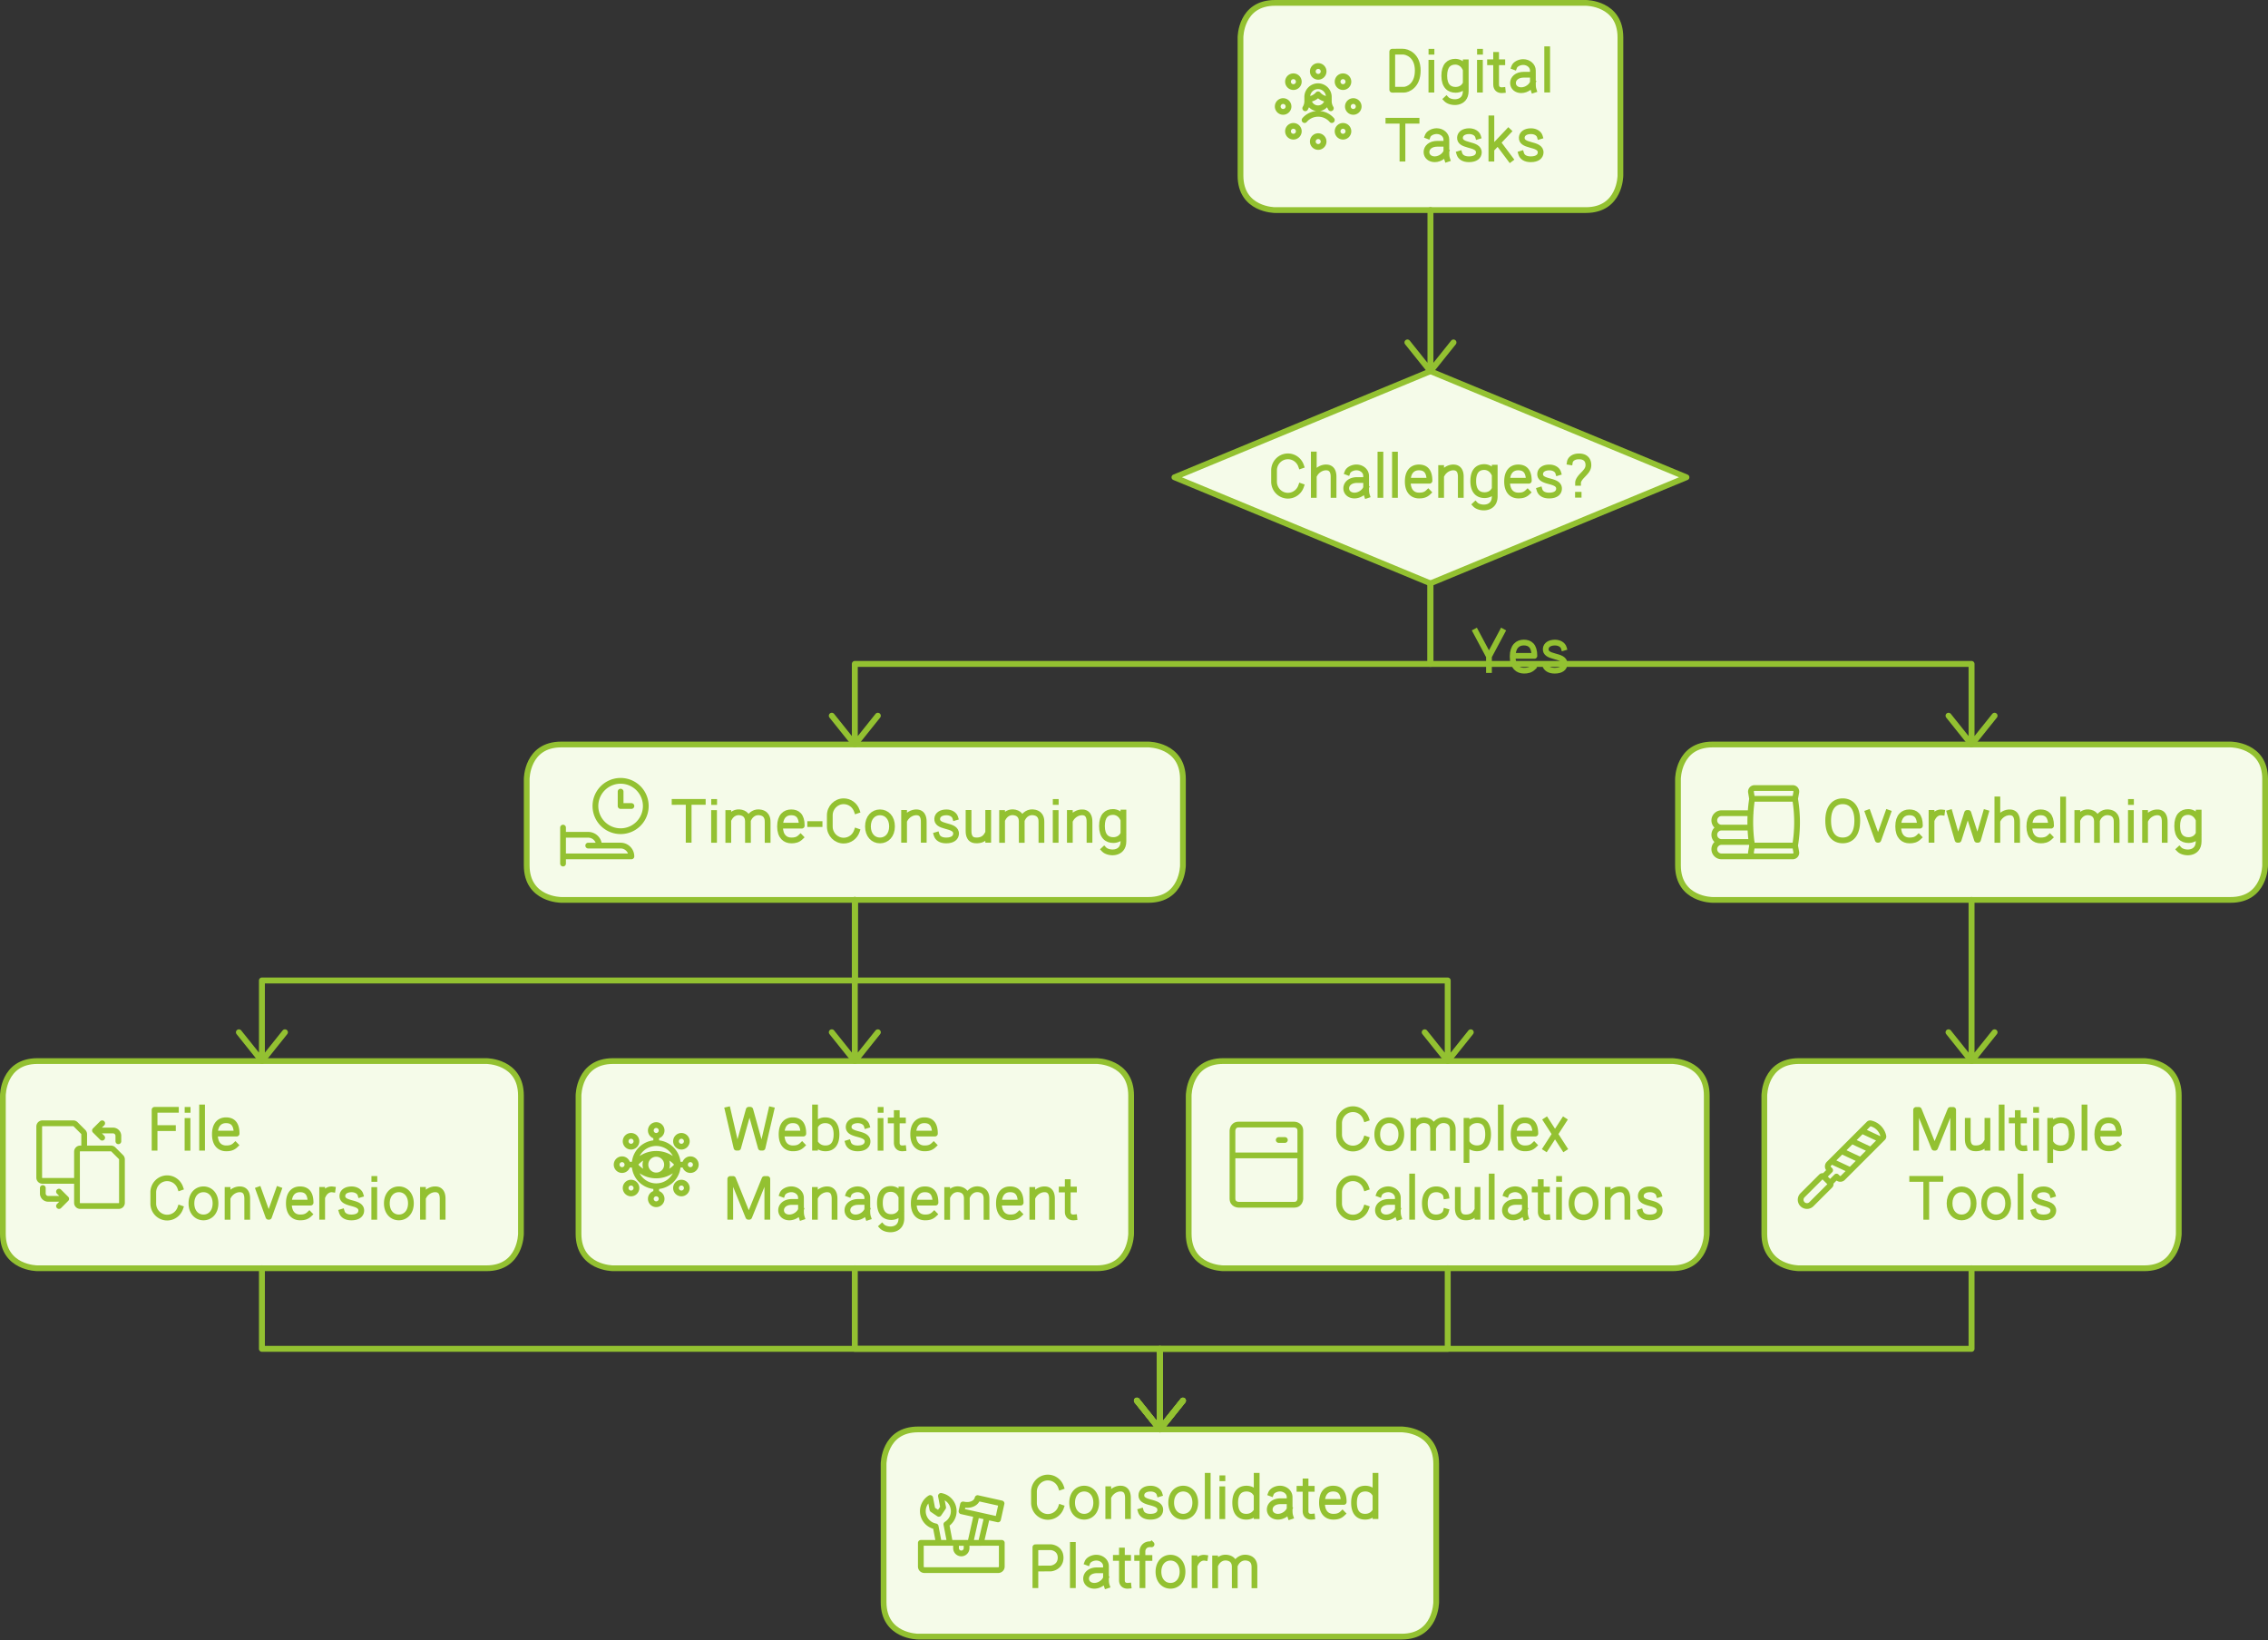 <svg xmlns="http://www.w3.org/2000/svg" width="788" height="570" fill="none" stroke="none" fill-rule="evenodd" stroke-linecap="round" stroke-linejoin="round" stroke-miterlimit="1.5" xmlns:v="https://vecta.io/nano"><rect width="100%" height="100%" fill="#333333" stroke="none"/><style><![CDATA[.B{stroke-width:2}.C{stroke-linecap:square}.D{stroke-linejoin:miter}.E{stroke-miterlimit:4}.F{stroke-width:2.06}]]></style><g style="mix-blend-mode:multiply"><g fill="#f5fbe9"><use href="#B"/><use href="#C"/><use href="#D"/><use href="#E"/><use href="#F"/><use href="#G"/><use href="#H"/><use href="#I"/><use href="#J"/></g><g stroke="#93c131"><g class="B"><use href="#B"/><use href="#C"/><use href="#D"/><use href="#E"/><use href="#F"/><use href="#G"/><use href="#H"/><use href="#I"/><use href="#J"/><path d="M521.944 219.465l-4.401 8.246m-4.826-8.246l4.614 8.643v4.72m15.347-.904c-.974.937-1.998 1.121-3.184 1.121-2.069 0-3.932-1.311-3.932-4.883s1.809-4.883 3.878-4.883 3.672 1.056 3.672 4.628h-7.22m17.426-2.82c-.296-.977-1.45-1.798-3.06-1.798-1.888 0-3.107.863-3.199 2.167-.105 1.495 1.129 2.071 3.06 2.588 1.694.458 3.637.939 3.483 2.784-.099 1.188-1.076 2.224-3.433 2.224-1.906 0-2.983-.816-3.318-1.921" class="C D E"/></g><path d="M497 202.706v14 14h94 94v14 14m-8-10q2 2.5 4 5 4 5 4 5 0 0 4-5 2-2.5 4-5" class="F"/><path d="M206.876 280.082a8.75 8.75 0 1 0 17.5 0 8.75 8.75 0 1 0-17.5 0zm8.75-5.001v5.001l3.749-.001m-23.75 20v-12.5m0 2.5h8.75a3.75 3.75 0 0 1 3.75 3.75h7.5a3.75 3.75 0 0 1 3.75 3.75h-23.75zm12.5 3.75h-3.75" class="B"/><path d="M497 202.706v14 14H397 297v14 14m-8-10q2 2.5 4 5 4 5 4 5 0 0 4-5 2-2.5 4-5" class="F"/><g class="B"><path d="M244.173 278.651l-9.789.005m4.885 13.174v-12.668m8.839-.485h.024m-.04 3.833v9.341m4.947-9.33v9.348m6.834 0l-.011-6.693c-.064-.943-.431-2.391-2.306-2.821-1.94-.444-3.419.599-4.156 1.946m13.307 7.567v-6.054c0-.712.115-2.902-2.316-3.459-2.029-.465-3.563.698-4.264 2.134m18.008 6.435c-.974.937-1.998 1.12-3.184 1.12-2.069 0-3.932-1.311-3.932-4.882s1.809-4.883 3.878-4.883 3.672 1.056 3.672 4.628h-7.22m10.149-.551h3.254m12.932 2.48c-.661 1.904-2.45 3.268-4.553 3.268-2.665 0-4.825-2.191-4.825-4.894v-3.883c0-2.703 2.16-4.895 4.825-4.895 2.103 0 3.892 1.365 4.553 3.268m12.24 5.462c0 3.065-1.871 4.883-4.179 4.883s-4.179-1.818-4.179-4.883 1.871-4.883 4.179-4.883 4.179 1.818 4.179 4.883zm4.192-4.677v9.348m6.834 0v-6.054c0-.712.096-3.284-2.287-3.487-1.758-.15-3.447.975-4.223 2.369m17.445-.575c-.296-.977-1.45-1.798-3.06-1.798-1.888 0-3.107.863-3.199 2.167-.105 1.495 1.129 2.071 3.06 2.587 1.694.458 3.637.939 3.483 2.784-.099 1.188-1.076 2.224-3.433 2.224-1.906 0-2.983-.816-3.318-1.921m17.926 1.69v-9.348m-6.834 0v6.054c0 .712-.095 3.275 2.287 3.487 2.09.186 3.364-.655 4.066-1.837m5.304-7.656v9.348m6.834 0l-.011-6.693c-.064-.943-.431-2.391-2.306-2.821-1.94-.444-3.419.599-4.156 1.946m13.307 7.567v-6.054c0-.712.115-2.902-2.316-3.459-2.029-.465-3.563.698-4.264 2.134m11.539-5.812h.024m-.04 3.833v9.341m4.927-9.365v9.348m6.834 0v-6.054c0-.712.096-3.284-2.287-3.487-1.758-.15-3.447.975-4.223 2.369m18.296-2.304v10.002c0 4.697-5.293 4.346-6.728 2.816m6.395-4.897c-.68 1.088-1.904 1.641-3.19 1.641-2.181 0-3.938-1.311-3.938-4.883s1.651-4.883 3.833-4.883c1.268 0 2.573.681 3.296 2.054" class="C D E"/><path d="M623.691 293.831H608.75c-.833-5.385-.833-10.865 0-16.25h14.941c.911 5.378.911 10.872 0 16.25zm-15.521-6.25h-10.045a2.5 2.5 0 1 1 0-5h10.111m.366 10h-10.477a2.5 2.5 0 1 1 0-5m11.475 10h-11.475a2.5 2.5 0 1 1 0-5m10.625-15l-.383-2.295a1.25 1.25 0 0 1 1.233-1.455h13.275a1.25 1.25 0 0 1 1.23 1.474l-.414 2.276m-14.941 16.25l-.383 2.295a1.25 1.25 0 0 0 1.233 1.455h13.275a1.25 1.25 0 0 0 1.23-1.474l-.414-2.276"/><path d="M635.183 285.144c0 4.705 2.047 6.888 5.055 6.888s5.055-2.183 5.055-6.888-2.216-6.717-5.055-6.717-5.055 2.012-5.055 6.717zm20.8-2.747l-3.369 9.428h-.201l-3.404-9.428m17.62 8.528c-.974.937-1.998 1.12-3.184 1.12-2.069 0-3.932-1.311-3.932-4.882s1.809-4.883 3.878-4.883 3.672 1.056 3.672 4.628h-7.22m14.873-4.592c-1.38-.19-2.629.71-3.271 2.01m-.355-1.847v9.35m6.329-9.433l2.715 9.43h.379l2.942-9.337h.434l3.006 9.337h.35l2.717-9.43m4.007-4.604v14.043m6.864 0v-6.054c0-.712.096-3.283-2.297-3.487-1.753-.149-3.439.959-4.225 2.34m17.888 6.29c-.974.937-1.998 1.12-3.184 1.12-2.069 0-3.932-1.311-3.932-4.882s1.809-4.883 3.878-4.883 3.672 1.056 3.672 4.628h-7.22m11.403-9.076v14.001m4.934-9.312v9.348m6.834 0l-.011-6.693c-.064-.943-.431-2.391-2.306-2.821-1.94-.444-3.419.599-4.156 1.946m13.307 7.567v-6.054c0-.712.115-2.902-2.316-3.459-2.029-.465-3.563.698-4.264 2.134m11.539-5.812h.024m-.04 3.833v9.341m4.927-9.365v9.348m6.834 0v-6.054c0-.712.096-3.284-2.287-3.487-1.758-.15-3.447.975-4.223 2.369m18.296-2.304v10.002c0 4.697-5.293 4.346-6.728 2.816m6.395-4.897c-.68 1.088-1.904 1.641-3.19 1.641-2.181 0-3.938-1.311-3.938-4.883s1.651-4.883 3.833-4.883c1.268 0 2.573.681 3.296 2.054" class="C D E"/></g><g class="F"><path d="M297 312.706v14 14H194 91v14 14m-8-10q2 2.5 4 5 4 5 4 5 0 0 4-5 2-2.5 4-5"/><use href="#K"/><path d="M297 312.706v14 14h103 103v14 14m-8-10q2 2.5 4 5 4 5 4 5 0 0 4-5 2-2.5 4-5"/><use href="#K" x="388"/></g><path d="M452.037 168.983c-.661 1.904-2.45 3.269-4.553 3.269-2.665 0-4.825-2.191-4.825-4.895v-3.883c0-2.703 2.16-4.895 4.825-4.895 2.103 0 3.892 1.365 4.553 3.268m4.431-3.909v14.043m6.864 0v-6.054c0-.712.096-3.283-2.297-3.487-1.753-.149-3.439.959-4.225 2.34m11.358-.682c.364-.966 1.781-1.679 3.121-1.679 1.853 0 3.356 1.313 3.356 2.933l.006 1.458v2.614c0 1.043-.025 1.782.277 2.707m-.656-5.321h-2.728c-2.503 0-3.804 1.386-3.804 2.88s1.238 2.503 2.854 2.503c1.982 0 3.608-1.453 4.009-2.608m5.014-11.607v14.001m5.05-14.001v14.001m11.562-.908c-.974.937-1.998 1.12-3.184 1.12-2.069 0-3.932-1.311-3.932-4.882s1.809-4.883 3.878-4.883 3.672 1.056 3.672 4.628h-7.22m11.267-4.422v9.348m6.834 0v-6.054c0-.712.096-3.284-2.287-3.487-1.758-.15-3.447.975-4.223 2.369m18.296-2.304v10.002c0 4.697-5.293 4.346-6.728 2.816m6.395-4.897c-.68 1.088-1.904 1.641-3.19 1.641-2.181 0-3.938-1.311-3.938-4.883s1.651-4.883 3.833-4.883c1.268 0 2.573.681 3.296 2.054m11.742 6.716c-.974.937-1.998 1.12-3.184 1.12-2.069 0-3.932-1.311-3.932-4.882s1.809-4.883 3.878-4.883 3.672 1.056 3.672 4.628h-7.22m17.426-2.82c-.296-.977-1.45-1.798-3.06-1.798-1.888 0-3.107.863-3.199 2.167-.105 1.495 1.129 2.071 3.06 2.587 1.694.458 3.637.939 3.483 2.784-.099 1.188-1.076 2.224-3.433 2.224-1.906 0-2.983-.816-3.318-1.921m13.369-2.502c0-.302.078-1.096 1.447-2.518s2.15-2.217 2.15-3.664c0-1.372-.664-3.002-3.292-3.002-1.982 0-3.004 1.057-3.155 1.977m2.817 11.348h.236M61.115 385.651l-7.408.005v13.174m6.376-6.827h-5.939m11.025-6.327h.024m-.04 3.833v9.341m5.063-14.02v14.001m11.562-.908c-.974.937-1.998 1.12-3.184 1.12-2.069 0-3.932-1.311-3.932-4.882s1.809-4.883 3.878-4.883 3.672 1.056 3.672 4.628h-7.22m-12.355 25.929c-.661 1.904-2.45 3.268-4.553 3.268-2.665 0-4.825-2.191-4.825-4.894v-3.883c0-2.703 2.16-4.895 4.825-4.895 2.103 0 3.892 1.365 4.553 3.268m12.24 5.462c0 3.065-1.871 4.883-4.179 4.883s-4.179-1.818-4.179-4.883 1.871-4.883 4.179-4.883 4.179 1.818 4.179 4.883zm4.192-4.677v9.348m6.834 0v-6.054c0-.712.096-3.284-2.287-3.487-1.758-.15-3.447.975-4.223 2.369m17.44-2.266l-3.369 9.428h-.201l-3.404-9.428m17.62 8.528c-.974.937-1.998 1.12-3.184 1.12-2.069 0-3.932-1.311-3.932-4.882s1.809-4.883 3.878-4.883 3.672 1.056 3.672 4.628h-7.22m14.873-4.592c-1.38-.19-2.629.71-3.271 2.01m-.355-1.847v9.35m13.288-7.741c-.296-.977-1.45-1.798-3.06-1.798-1.888 0-3.107.863-3.199 2.167-.105 1.495 1.129 2.071 3.06 2.587 1.694.458 3.637.939 3.483 2.784-.099 1.188-1.076 2.224-3.433 2.224-1.906 0-2.983-.816-3.318-1.921m11.298-11.454h.024m-.04 3.833v9.341m12.725-4.688c0 3.065-1.871 4.883-4.179 4.883s-4.179-1.818-4.179-4.883 1.871-4.883 4.179-4.883 4.179 1.818 4.179 4.883zm4.192-4.677v9.348m6.834 0v-6.054c0-.712.096-3.284-2.287-3.487-1.758-.15-3.447.975-4.223 2.369m105.553-30.023l3.053 13.174h.579l3.675-13.173h.546l3.657 13.173h.596l3.053-13.174m10.679 12.288c-.974.937-1.998 1.12-3.184 1.12-2.069 0-3.932-1.311-3.932-4.882s1.809-4.883 3.878-4.883 3.672 1.056 3.672 4.628h-7.22m11.292 4.923v-14.001m.384 6.015c.689-1.036 1.885-1.563 3.14-1.563 2.181 0 3.938 1.311 3.938 4.883s-1.651 4.883-3.833 4.883c-1.297 0-2.387-.461-3.246-1.537m17.569-6.422c-.296-.977-1.45-1.798-3.06-1.798-1.888 0-3.107.863-3.199 2.167-.105 1.495 1.129 2.071 3.06 2.587 1.694.458 3.637.939 3.483 2.784-.099 1.188-1.076 2.224-3.433 2.224-1.906 0-2.983-.816-3.318-1.921m11.298-11.454h.024m-.04 3.833v9.341m7.897.181c-1.41.14-2.268-.594-2.268-1.939v-10.306m2.15 2.561h-1.763m-2.497 0h1.734m13.202 8.576c-.974.937-1.998 1.12-3.184 1.12-2.069 0-3.932-1.311-3.932-4.882s1.809-4.883 3.878-4.883 3.672 1.056 3.672 4.628h-7.22m-63.891 28.915l.008-13.139h.969l5.303 13.137h.315l5.319-13.137h.97l-.005 13.139m5.217-7.871c.364-.966 1.781-1.679 3.121-1.679 1.853 0 3.356 1.313 3.356 2.933l.006 1.458v2.614c0 1.043-.025 1.782.277 2.707m-.656-5.321h-2.728c-2.503 0-3.804 1.386-3.804 2.88s1.238 2.503 2.854 2.503c1.982 0 3.608-1.453 4.009-2.608m4.878-6.953v9.348m6.834 0v-6.054c0-.712.096-3.284-2.287-3.487-1.758-.15-3.447.975-4.223 2.369m11.405-.711c.364-.966 1.781-1.679 3.121-1.679 1.853 0 3.356 1.313 3.356 2.933l.006 1.458v2.614c0 1.043-.025 1.782.277 2.707m-.656-5.321h-2.728c-2.503 0-3.804 1.386-3.804 2.88s1.238 2.503 2.854 2.503c1.982 0 3.608-1.453 4.009-2.608m11.888-7.08v10.002c0 4.697-5.293 4.346-6.728 2.816m6.395-4.897c-.68 1.088-1.904 1.641-3.19 1.641-2.181 0-3.938-1.311-3.938-4.883s1.651-4.883 3.833-4.883c1.268 0 2.573.681 3.296 2.054m11.742 6.716c-.974.937-1.998 1.12-3.184 1.12-2.069 0-3.932-1.311-3.932-4.882s1.809-4.883 3.878-4.883 3.672 1.056 3.672 4.628h-7.22m11.287-4.387v9.348m6.834 0l-.011-6.693c-.064-.943-.431-2.391-2.306-2.821-1.94-.444-3.419.599-4.156 1.946m13.307 7.567v-6.054c0-.712.115-2.902-2.316-3.459-2.029-.465-3.563.698-4.264 2.134m18.008 6.435c-.974.937-1.998 1.12-3.184 1.12-2.069 0-3.932-1.311-3.932-4.882s1.809-4.883 3.878-4.883 3.672 1.056 3.672 4.628h-7.22m11.267-4.422v9.348m6.834 0v-6.054c0-.712.096-3.284-2.287-3.487-1.758-.15-3.447.975-4.223 2.369m14.257 7.37c-1.41.14-2.268-.594-2.268-1.939v-10.306m2.15 2.561h-1.763m-2.497 0h1.734m-1.975 110.491c-.661 1.904-2.45 3.269-4.553 3.269-2.665 0-4.825-2.191-4.825-4.894v-3.883c0-2.703 2.16-4.895 4.825-4.895 2.103 0 3.892 1.365 4.553 3.268m12.24 5.462c0 3.065-1.871 4.883-4.179 4.883s-4.179-1.818-4.179-4.883 1.871-4.883 4.179-4.883 4.179 1.818 4.179 4.883zm4.192-4.677v9.348m6.834 0v-6.054c0-.712.096-3.284-2.287-3.487-1.758-.15-3.447.975-4.223 2.369m17.445-.575c-.296-.977-1.45-1.798-3.06-1.798-1.888 0-3.107.863-3.199 2.167-.105 1.495 1.129 2.071 3.06 2.588 1.694.458 3.637.939 3.483 2.784-.099 1.188-1.076 2.224-3.433 2.224-1.906 0-2.983-.816-3.318-1.921m18.917-2.967c0 3.065-1.871 4.883-4.179 4.883s-4.179-1.818-4.179-4.883 1.871-4.883 4.179-4.883 4.179 1.818 4.179 4.883zm4.329-9.332v14.001m5.093-13.156h.024m-.04 3.833v9.341m11.928-.02V512.83m-.36 12.649c-.862 1.098-1.96 1.567-3.27 1.567-2.181 0-3.833-1.311-3.833-4.883s1.757-4.883 3.938-4.883c1.27 0 2.479.539 3.164 1.6m5.328.071c.364-.966 1.781-1.679 3.121-1.679 1.853 0 3.356 1.313 3.356 2.933l.006 1.458v2.614c0 1.043-.025 1.782.277 2.707m-.656-5.321h-2.728c-2.503 0-3.804 1.386-3.804 2.88s1.238 2.503 2.854 2.503c1.982 0 3.608-1.453 4.009-2.608m7.848 2.593c-1.41.14-2.268-.594-2.268-1.939v-10.306m2.15 2.561h-1.763m-2.497 0h1.734m13.202 8.576c-.974.937-1.998 1.12-3.184 1.12-2.069 0-3.932-1.311-3.932-4.883s1.809-4.883 3.878-4.883 3.672 1.056 3.672 4.628h-7.22m18.267 4.923v-14.001m-.36 12.649c-.862 1.098-1.96 1.567-3.27 1.567-2.181 0-3.833-1.311-3.833-4.883s1.757-4.883 3.938-4.883c1.27 0 2.479.539 3.164 1.6m-117.809 31.956V537.65l5.278-.016c1.099.039 3.483.821 3.483 3.643s-2.385 3.682-3.483 3.759l-4.751.014m12.487-8.22v14.001m5.032-7.881c.364-.966 1.781-1.679 3.121-1.679 1.853 0 3.356 1.313 3.356 2.933l.006 1.458v2.614c0 1.043-.025 1.782.277 2.707m-.656-5.321h-2.728c-2.503 0-3.804 1.386-3.804 2.88s1.238 2.503 2.854 2.503c1.982 0 3.608-1.453 4.009-2.608m7.848 2.593c-1.41.14-2.268-.594-2.268-1.939v-10.306m2.15 2.561h-1.763m-2.497 0h1.734m10.669-4.716a6.44 6.44 0 0 0-.577-.019c-1.58 0-2.578 1.127-2.578 2.518v11.704m2.425-9.465h-2.089m-2.188 0h1.526m14.243 4.793c0 3.065-1.871 4.883-4.179 4.883s-4.179-1.818-4.179-4.883 1.871-4.883 4.179-4.883 4.179 1.818 4.179 4.883zm7.798-4.848c-1.38-.19-2.629.71-3.271 2.01m-.355-1.847v9.35m7.15-9.308v9.348m6.834 0l-.011-6.693c-.064-.943-.431-2.391-2.306-2.821-1.94-.444-3.419.599-4.156 1.946m13.307 7.567v-6.054c0-.712.115-2.902-2.316-3.459-2.029-.465-3.563.698-4.264 2.134m45.37-147.65c-.661 1.904-2.45 3.268-4.553 3.268-2.665 0-4.825-2.191-4.825-4.894v-3.883c0-2.703 2.16-4.895 4.825-4.895 2.103 0 3.892 1.365 4.553 3.268m12.24 5.462c0 3.065-1.871 4.883-4.179 4.883s-4.179-1.818-4.179-4.883 1.871-4.883 4.179-4.883 4.179 1.818 4.179 4.883zm4.213-4.643v9.348m6.834 0l-.011-6.693c-.064-.943-.431-2.391-2.306-2.821-1.94-.444-3.419.599-4.156 1.946m13.307 7.567v-6.054c0-.712.115-2.902-2.316-3.459-2.029-.465-3.563.698-4.264 2.134m11.354-2.009v13.619m.366-12.269c.883-1.097 2.064-1.566 3.373-1.566 2.181 0 3.76 1.346 3.76 4.917s-1.684 4.848-3.866 4.848c-1.271 0-2.557-.541-3.268-1.604m11.547-12.594v14.001m11.562-.908c-.974.937-1.998 1.12-3.184 1.12-2.069 0-3.932-1.311-3.932-4.882s1.809-4.883 3.878-4.883 3.672 1.056 3.672 4.628h-7.22m10.986-4.59l2.991 4.632m3.272 5.067l-3.097-4.797m2.986-4.902l-6.263 9.699m-62.459 20.82c-.661 1.904-2.45 3.268-4.553 3.268-2.665 0-4.825-2.191-4.825-4.894v-3.883c0-2.703 2.16-4.895 4.825-4.895 2.103 0 3.892 1.365 4.553 3.268m4.56 2.251c.364-.966 1.781-1.679 3.121-1.679 1.853 0 3.356 1.313 3.356 2.933l.006 1.458v2.614c0 1.043-.025 1.782.277 2.707m-.656-5.321h-2.728c-2.503 0-3.804 1.386-3.804 2.88s1.238 2.503 2.854 2.503c1.982 0 3.608-1.453 4.009-2.608m5.014-11.607v14.001m11.726-1.873c-.372 1.395-1.94 2.085-3.409 2.085-2.137 0-3.903-1.311-3.903-4.882s1.869-4.883 4.007-4.883c1.507 0 3.157.837 3.39 2.342m10.89 7.199v-9.348m-6.834 0v6.054c0 .712-.095 3.275 2.287 3.487 2.09.186 3.364-.655 4.066-1.837m5.42-12.345v14.001m5.032-7.881c.364-.966 1.781-1.679 3.121-1.679 1.853 0 3.356 1.313 3.356 2.933l.006 1.458v2.614c0 1.043-.025 1.782.277 2.707m-.656-5.321h-2.728c-2.503 0-3.804 1.386-3.804 2.88s1.238 2.503 2.854 2.503c1.982 0 3.608-1.453 4.009-2.608m7.848 2.593c-1.41.14-2.268-.594-2.268-1.939v-10.306m2.15 2.561h-1.763m-2.497 0h1.734m6.733-3.671h.024m-.04 3.833v9.341m12.725-4.688c0 3.065-1.871 4.883-4.179 4.883s-4.179-1.818-4.179-4.883 1.871-4.883 4.179-4.883 4.179 1.818 4.179 4.883zm4.192-4.677v9.348m6.834 0v-6.054c0-.712.096-3.284-2.287-3.487-1.758-.15-3.447.975-4.223 2.369m17.445-.575c-.296-.977-1.45-1.798-3.06-1.798-1.888 0-3.107.863-3.199 2.167-.105 1.495 1.129 2.071 3.06 2.587 1.694.458 3.637.939 3.483 2.784-.099 1.188-1.076 2.224-3.433 2.224-1.906 0-2.983-.816-3.318-1.921" class="B C D E"/><use href="#K" x="200" y="-239.706" class="F"/><path d="M41.125 396.581v-1.875c0-1.036-.839-1.875-1.875-1.875H33m2.5-2.5l-2.5 2.5 2.5 2.5m-20.625 17.5v1.875c0 1.036.839 1.875 1.875 1.875H23m-2.5 2.5l2.5-2.5-2.5-2.5m6.25-3.75H14.736a1.11 1.11 0 0 1-1.111-1.111v-17.778a1.11 1.11 0 0 1 1.111-1.111h10.72c.295 0 .577.117.786.325l2.683 2.683c.208.209.325.492.325.786v4.956m-1.389 0h10.72c.295 0 .577.117.786.325l2.682 2.683c.208.209.325.492.325.786v15.095a1.11 1.11 0 0 1-1.111 1.111H27.861a1.11 1.11 0 0 1-1.111-1.111v-17.778a1.11 1.11 0 0 1 1.111-1.111zm192.639 5.625a7.5 7.5 0 1 0 15 0 7.5 7.5 0 1 0-15 0zm3.75 0a3.75 3.75 0 1 0 7.5 0 3.75 3.75 0 1 0-7.5 0zm3.75 3.75c-2.951 0-5.729-1.389-7.5-3.75 1.771-2.361 4.549-3.75 7.5-3.75m0 7.5c2.951 0 5.729-1.389 7.5-3.75-1.771-2.361-4.549-3.75-7.5-3.75m-1.875-8.125c0 1.036.839 1.875 1.875 1.875s1.875-.839 1.875-1.875-.839-1.875-1.875-1.875-1.875.839-1.875 1.875zm0 23.75c0 1.036.839 1.875 1.875 1.875s1.875-.839 1.875-1.875-.839-1.875-1.875-1.875-1.875.839-1.875 1.875zM238 404.706c0 1.036.839 1.875 1.875 1.875s1.875-.839 1.875-1.875-.839-1.875-1.875-1.875-1.875.839-1.875 1.875zm-23.75 0c0 1.036.839 1.875 1.875 1.875s1.875-.839 1.875-1.875-.839-1.875-1.875-1.875-1.875.839-1.875 1.875zm3.125-8.125c0 1.036.839 1.875 1.875 1.875s1.875-.839 1.875-1.875-.839-1.875-1.875-1.875-1.875.839-1.875 1.875zm0 16.25c0 1.036.839 1.875 1.875 1.875s1.875-.839 1.875-1.875-.839-1.875-1.875-1.875-1.875.839-1.875 1.875zM228 394.706v2.5m-10 7.5h2.5m7.5 10v-2.5m10-7.5h-2.5m-.625-8.125c0 1.036.839 1.875 1.875 1.875s1.875-.839 1.875-1.875-.839-1.875-1.875-1.875-1.875.839-1.875 1.875zm0 16.25c0 1.036.839 1.875 1.875 1.875s1.875-.839 1.875-1.875-.839-1.875-1.875-1.875-1.875.839-1.875 1.875z" class="B"/><path d="M430.357 390.777h19.286s2.143 0 2.143 2.143v23.571s0 2.143-2.143 2.143h-19.286s-2.143 0-2.143-2.143V392.92s0-2.143 2.143-2.143m-2.143 10.714h23.571m-5.357-5.357h-2.143" stroke-width="1.999"/><g class="B"><path d="M629.359 418.441a2.19 2.19 0 0 1-3.094 0 2.19 2.19 0 0 1 0-3.094l6.506-6.5c.244-.244.64-.244.884 0l2.209 2.21c.244.244.244.64 0 .884zm24.832-23.065c.151-.151.214-.368.169-.576a5.84 5.84 0 0 0-4.452-4.454c-.208-.046-.426.018-.576.169l-13.909 13.909a1.25 1.25 0 0 0 0 1.769l.441.44-2.21 2.21 2.21 2.21 2.21-2.21.441.442a1.25 1.25 0 0 0 1.768 0zm-.65.65l-6.629-3.094m3.094 6.63l-6.63-3.094m3.094 6.629l-6.629-3.094m3.094 6.629l-6.63-3.092"/><path d="M665.731 398.823l.008-13.139h.969l5.303 13.137h.315l5.319-13.137h.97l-.005 13.139m11.906-.002v-9.348m-6.834 0v6.054c0 .712-.095 3.275 2.287 3.487 2.09.186 3.364-.655 4.066-1.837m5.42-12.345v14.001m7.884.199c-1.41.14-2.268-.594-2.268-1.939v-10.306m2.15 2.561h-1.763m-2.497 0h1.734m6.733-3.671h.024m-.04 3.833v9.341m4.921-9.371v13.619m.366-12.269c.883-1.097 2.064-1.566 3.373-1.566 2.181 0 3.76 1.346 3.76 4.917s-1.684 4.848-3.866 4.848c-1.271 0-2.557-.541-3.268-1.604m11.547-12.594v14.001m11.562-.908c-.974.937-1.998 1.12-3.184 1.12-2.069 0-3.932-1.311-3.932-4.882s1.809-4.883 3.878-4.883 3.672 1.056 3.672 4.628h-7.22m-54.849 15.744l-9.789.005m4.885 13.174v-12.668m16.457 8.001c0 3.065-1.871 4.883-4.179 4.883s-4.179-1.818-4.179-4.883 1.871-4.883 4.179-4.883 4.179 1.818 4.179 4.883zm11.99 0c0 3.065-1.871 4.883-4.179 4.883s-4.179-1.818-4.179-4.883 1.871-4.883 4.179-4.883 4.179 1.818 4.179 4.883zm4.329-9.332v14.001m11.072-7.745c-.296-.977-1.45-1.798-3.06-1.798-1.888 0-3.107.863-3.199 2.167-.105 1.495 1.129 2.071 3.06 2.587 1.694.458 3.637.939 3.483 2.784-.099 1.188-1.076 2.224-3.433 2.224-1.906 0-2.983-.816-3.318-1.921" class="C D E"/></g><g class="F"><path d="M91 440.706v14 14h156 156v14 14m-8-10q2 2.5 4 5 4 5 4 5 0 0 4-5 2-2.5 4-5"/><path d="M297 440.706v14 14h53 53v14 14m-8-10q2 2.5 4 5 4 5 4 5 0 0 4-5 2-2.5 4-5"/><path d="M685 440.706v14 14H544 403v14 14m-8-10q2 2.5 4 5 4 5 4 5 0 0 4-5 2-2.5 4-5"/><path d="M503 440.706v14 14h-50-50v14 14m-8-10q2 2.5 4 5 4 5 4 5 0 0 4-5 2-2.5 4-5"/></g><g class="B"><path d="M487.737 31.18l-4.009.002V17.948l3.626-.002c1.453-.036 5.233 1.227 5.233 6.565s-3.525 6.67-4.85 6.67zm9.602-13.21h.024m-.04 3.833v9.341m11.937-9.492v10.002c0 4.697-5.293 4.346-6.728 2.816m6.395-4.897c-.68 1.088-1.904 1.641-3.19 1.641-2.181 0-3.938-1.311-3.938-4.883s1.651-4.883 3.833-4.883c1.268 0 2.573.681 3.296 2.054m5.273-5.532h.024m-.04 3.833v9.341m7.897.181c-1.41.14-2.268-.594-2.268-1.939V19.081m2.15 2.561h-1.763m-2.497 0h1.734m6.672 1.604c.364-.966 1.781-1.679 3.121-1.679 1.853 0 3.356 1.313 3.356 2.933l.006 1.458v2.614c0 1.043-.025 1.782.277 2.707m-.656-5.321h-2.728c-2.503 0-3.804 1.386-3.804 2.88s1.238 2.503 2.854 2.503c1.982 0 3.608-1.453 4.009-2.608m5.014-11.607v14.001m-45.382 10.819l-9.789.005m4.885 13.174V42.456m8.778 4.79c.364-.966 1.781-1.679 3.121-1.679 1.853 0 3.356 1.313 3.356 2.933l.006 1.458v2.614c0 1.043-.025 1.782.277 2.707m-.656-5.321h-2.728c-2.503 0-3.804 1.386-3.804 2.88s1.238 2.503 2.854 2.503c1.982 0 3.608-1.453 4.009-2.608m11.037-5.351c-.296-.977-1.45-1.798-3.06-1.798-1.888 0-3.107.863-3.199 2.167-.105 1.495 1.129 2.071 3.06 2.587 1.694.458 3.637.939 3.483 2.784-.099 1.188-1.076 2.224-3.433 2.224-1.906 0-2.983-.816-3.318-1.921m11.115-12.299v14.001m5.922-9.516l-5.536 5.852m6.197 3.822l-4.117-5.499m14.355-2.404c-.296-.977-1.45-1.798-3.06-1.798-1.888 0-3.107.863-3.199 2.167-.105 1.495 1.129 2.071 3.06 2.587 1.694.458 3.637.939 3.483 2.784-.099 1.188-1.076 2.224-3.433 2.224-1.906 0-2.983-.816-3.318-1.921" class="C D E"/><path d="M330.913 527.273c-.44.997-1.173 1.837-2.101 2.408l1.238 6.45h-3.868l-1.097-5.736c-2.199-.382-3.931-2.085-4.351-4.277s.561-4.415 2.463-5.583l.766 3.996 2.22 1.506 1.506-2.219-.766-3.997c1.627.282 3.033 1.298 3.813 2.753s.845 3.189.179 4.699zm8.745-6.697c-.374 1.681-2.351 2.803-5.061 2.2l-.529 2.376 12.675 2.817 1.233-5.545-8.317-1.849zm-2.523 15.555l2.18-9.808 3.609.803-2.104 9.006h-3.685zm10.928 8.238v-8.238h-28.125v8.238c0 .675.548 1.224 1.223 1.224h25.68c.675 0 1.222-.549 1.222-1.224zm-12.229-6.403c0 .655-.35 1.261-.917 1.588s-1.266.328-1.834 0-.917-.933-.917-1.588v-1.834h3.668v1.834zM456.125 24.813c0 1.036.839 1.875 1.875 1.875s1.875-.839 1.875-1.875-.839-1.875-1.875-1.875-1.875.839-1.875 1.875m0 24.375c0 1.036.839 1.875 1.875 1.875s1.875-.839 1.875-1.875-.839-1.875-1.875-1.875-1.875.839-1.875 1.875m-8.618-20.805c0 1.036.839 1.875 1.875 1.875s1.875-.839 1.875-1.875-.839-1.875-1.875-1.875-1.875.839-1.875 1.875m17.235 17.235c0 1.036.839 1.875 1.875 1.875s1.875-.839 1.875-1.875-.839-1.875-1.875-1.875-1.875.839-1.875 1.875M443.938 37c0 1.036.839 1.875 1.875 1.875s1.875-.839 1.875-1.875-.839-1.875-1.875-1.875-1.875.839-1.875 1.875m24.375 0c0 1.036.839 1.875 1.875 1.875s1.875-.839 1.875-1.875-.839-1.875-1.875-1.875-1.875.839-1.875 1.875m-20.805 8.618c0 1.036.839 1.875 1.875 1.875s1.875-.839 1.875-1.875-.839-1.875-1.875-1.875-1.875.839-1.875 1.875m17.235-17.235c0 1.036.839 1.875 1.875 1.875s1.875-.839 1.875-1.875-.839-1.875-1.875-1.875-1.875.839-1.875 1.875m-2.011 13.34a6.26 6.26 0 0 0-8.429-.972c-.384.281-.731.609-1.035.975m9.119-4.1a4.8 4.8 0 0 1-.7-2.662v-1.088a3.75 3.75 0 1 0-7.492 0v1.089a4.81 4.81 0 0 1-.695 2.661m.695-3.134c1.44 0 2.809-.626 3.75-1.716a4.96 4.96 0 0 0 3.75 1.716m-.452-.02c-.077 1.768-1.532 3.161-3.302 3.161s-3.225-1.394-3.302-3.161"/></g></g></g><defs ><path id="B" d="M319 496.706h168s12 0 12 12v48s0 12-12 12H319s-12 0-12-12v-48s0-12 12-12"/><path id="C" d="M213 368.706h168s12 0 12 12v48s0 12-12 12H213s-12 0-12-12v-48s0-12 12-12"/><path id="D" d="M408.029 165.85l88.97 36.86 88.97-36.86-88.97-36.85z"/><path id="E" d="M425 368.706h156s12 0 12 12v48s0 12-12 12H425s-12 0-12-12v-48s0-12 12-12"/><path id="F" d="M13 368.706h156s12 0 12 12v48s0 12-12 12H13s-12 0-12-12v-48s0-12 12-12"/><path id="G" d="M195 258.706h204s12 0 12 12v30s0 12-12 12H195s-12 0-12-12v-30s0-12 12-12"/><path id="H" d="M595 258.706h180s12 0 12 12v30s0 12-12 12H595s-12 0-12-12v-30s0-12 12-12"/><path id="I" d="M625 368.706h120s12 0 12 12v48s0 12-12 12H625s-12 0-12-12v-48s0-12 12-12"/><path id="J" d="M443 1h108s12 0 12 12v48s0 12-12 12H443s-12 0-12-12V13s0-12 12-12"/><path id="K" d="M297 312.706v28 28m-8-10q2 2.5 4 5 4 5 4 5 0 0 4-5 2-2.5 4-5"/></defs></svg>